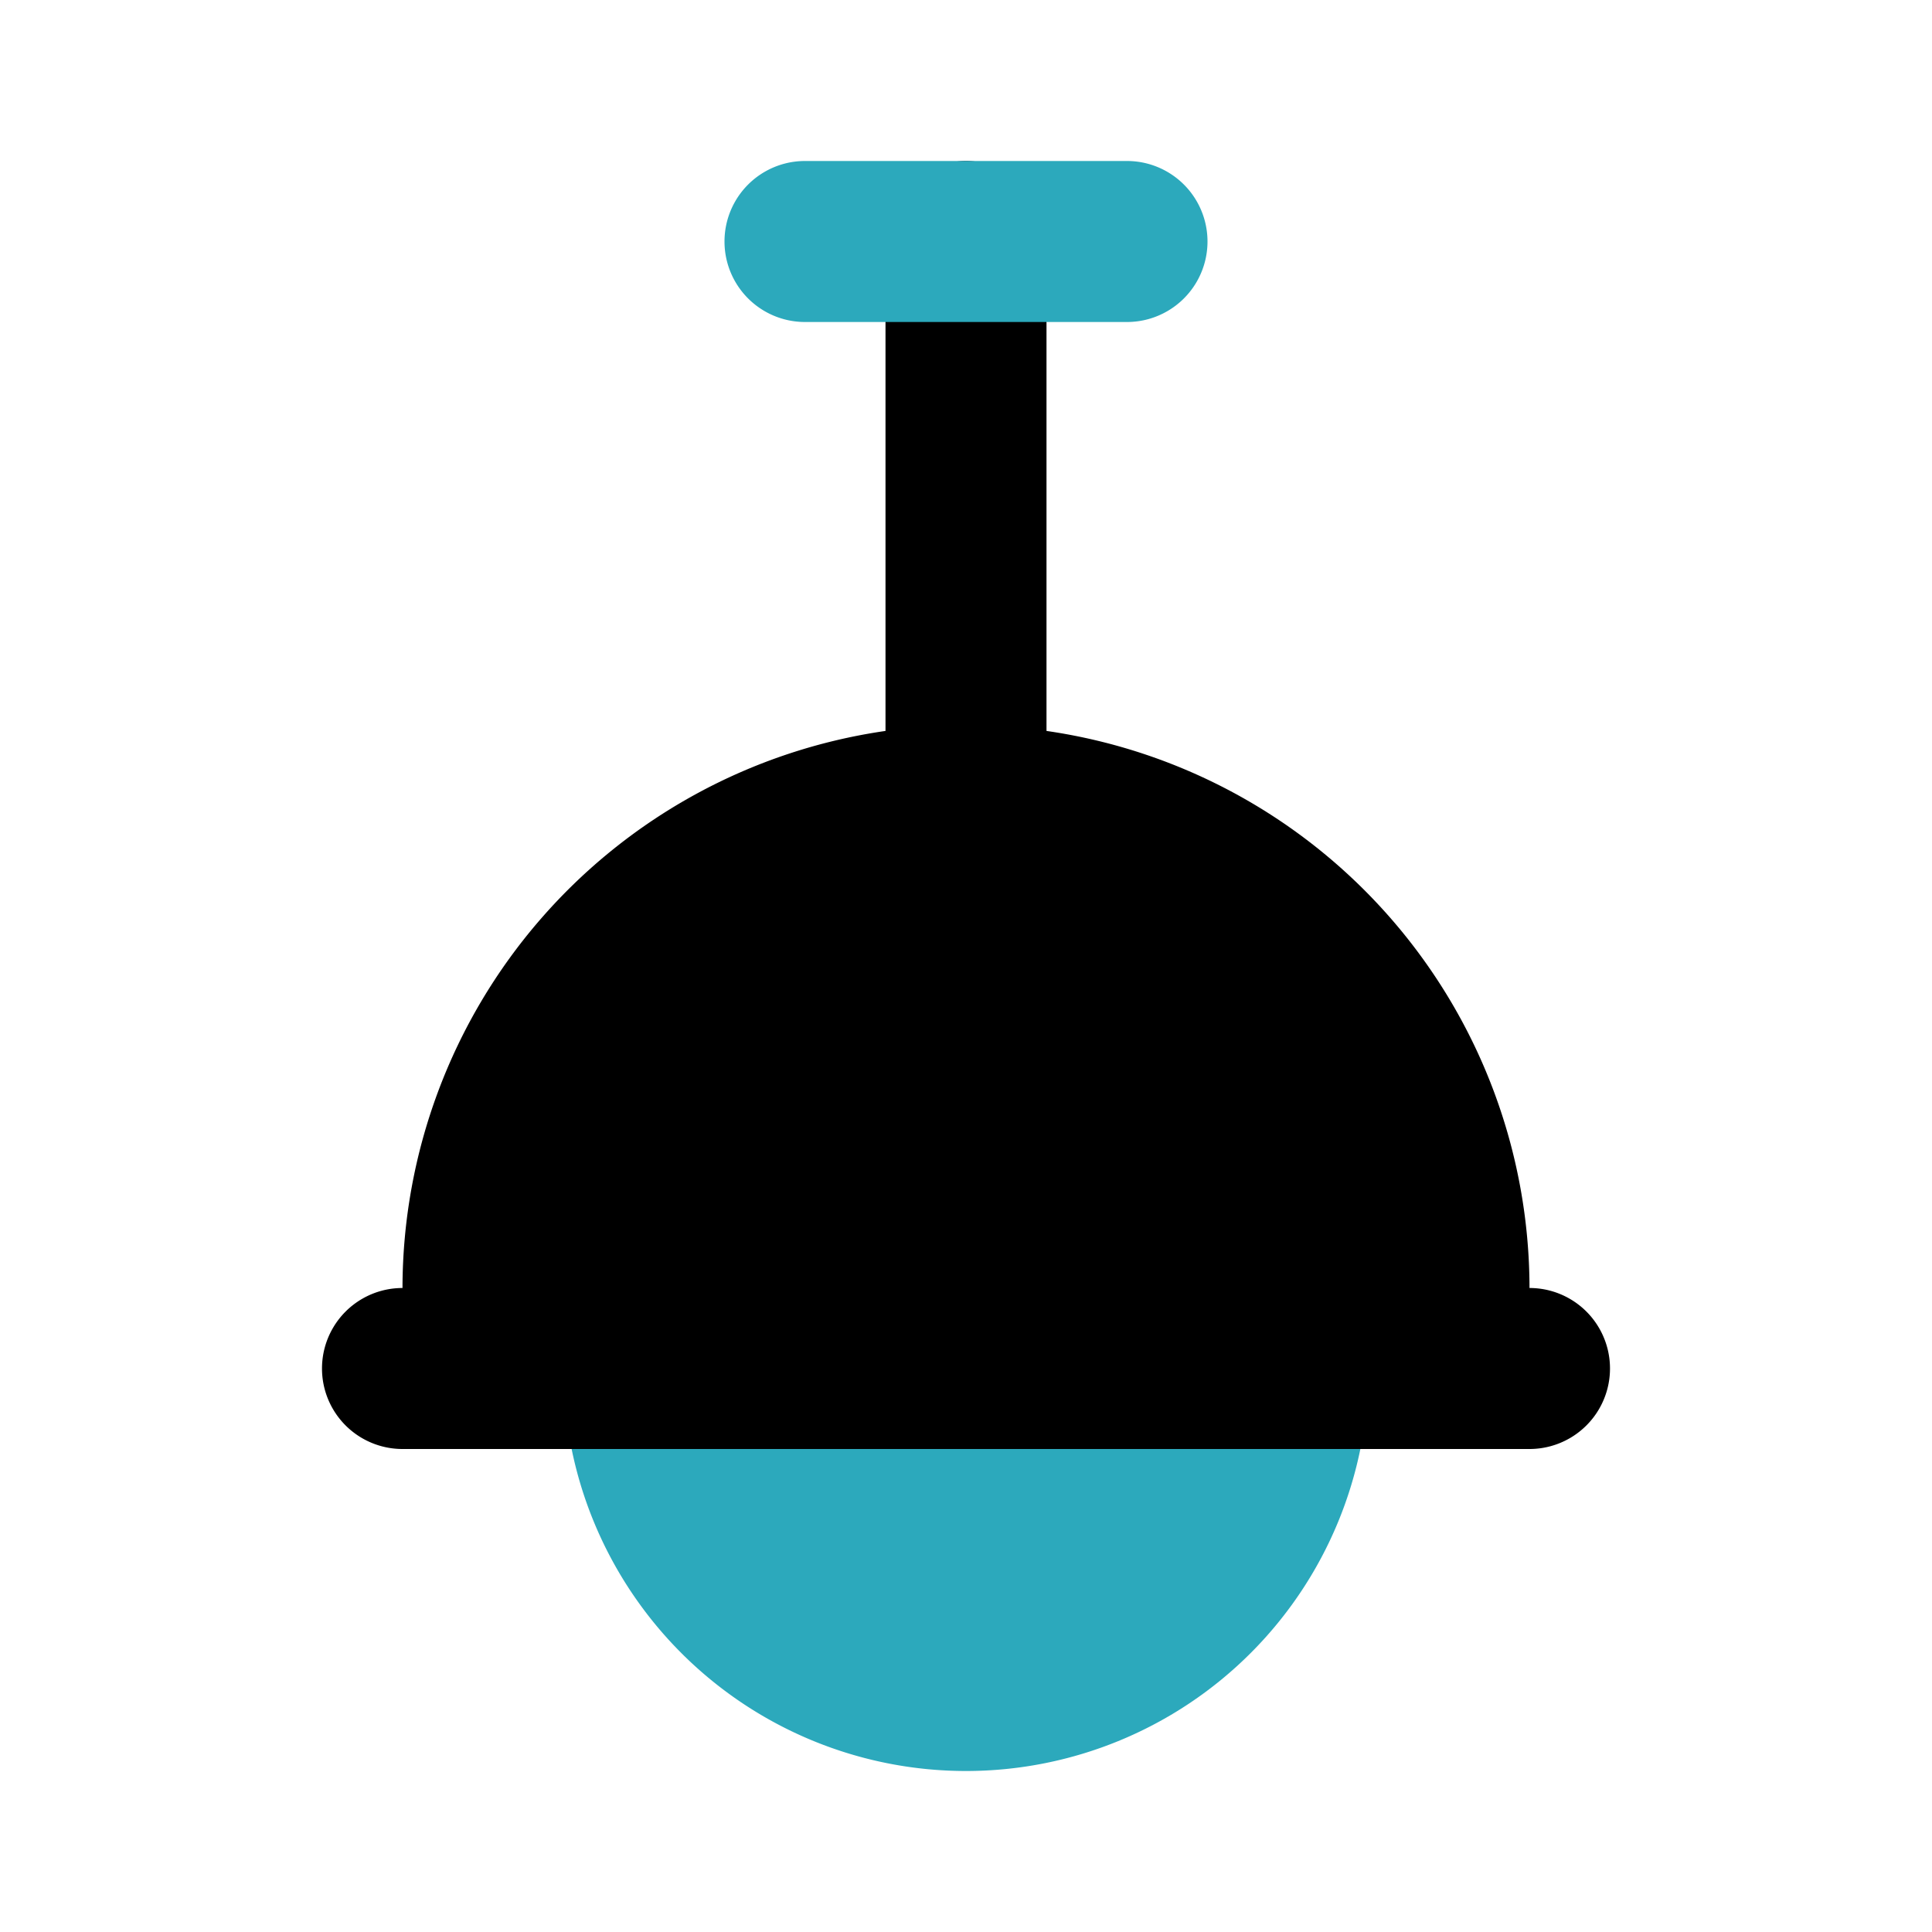 <?xml version="1.0" encoding="utf-8"?>
<svg fill="#000000" width="800px" height="800px" viewBox="0 0 24 24" id="ceiling-lamp-4" data-name="Flat Color" xmlns="http://www.w3.org/2000/svg" class="icon flat-color"><path id="secondary" d="M16,16H8a1,1,0,0,0-1,1,5,5,0,0,0,10,0A1,1,0,0,0,16,16Z" style="fill: rgb(44, 169, 188);"></path><path id="primary" d="M19,16a7,7,0,0,0-6-6.92V3a1,1,0,0,0-2,0V9.08A7,7,0,0,0,5,16a1,1,0,0,0,0,2H19a1,1,0,0,0,0-2Z" style="fill: rgb(0, 0, 0);"></path><path id="secondary-2" data-name="secondary" d="M14,4H10a1,1,0,0,1,0-2h4a1,1,0,0,1,0,2Z" style="fill: rgb(44, 169, 188);"></path></svg>
